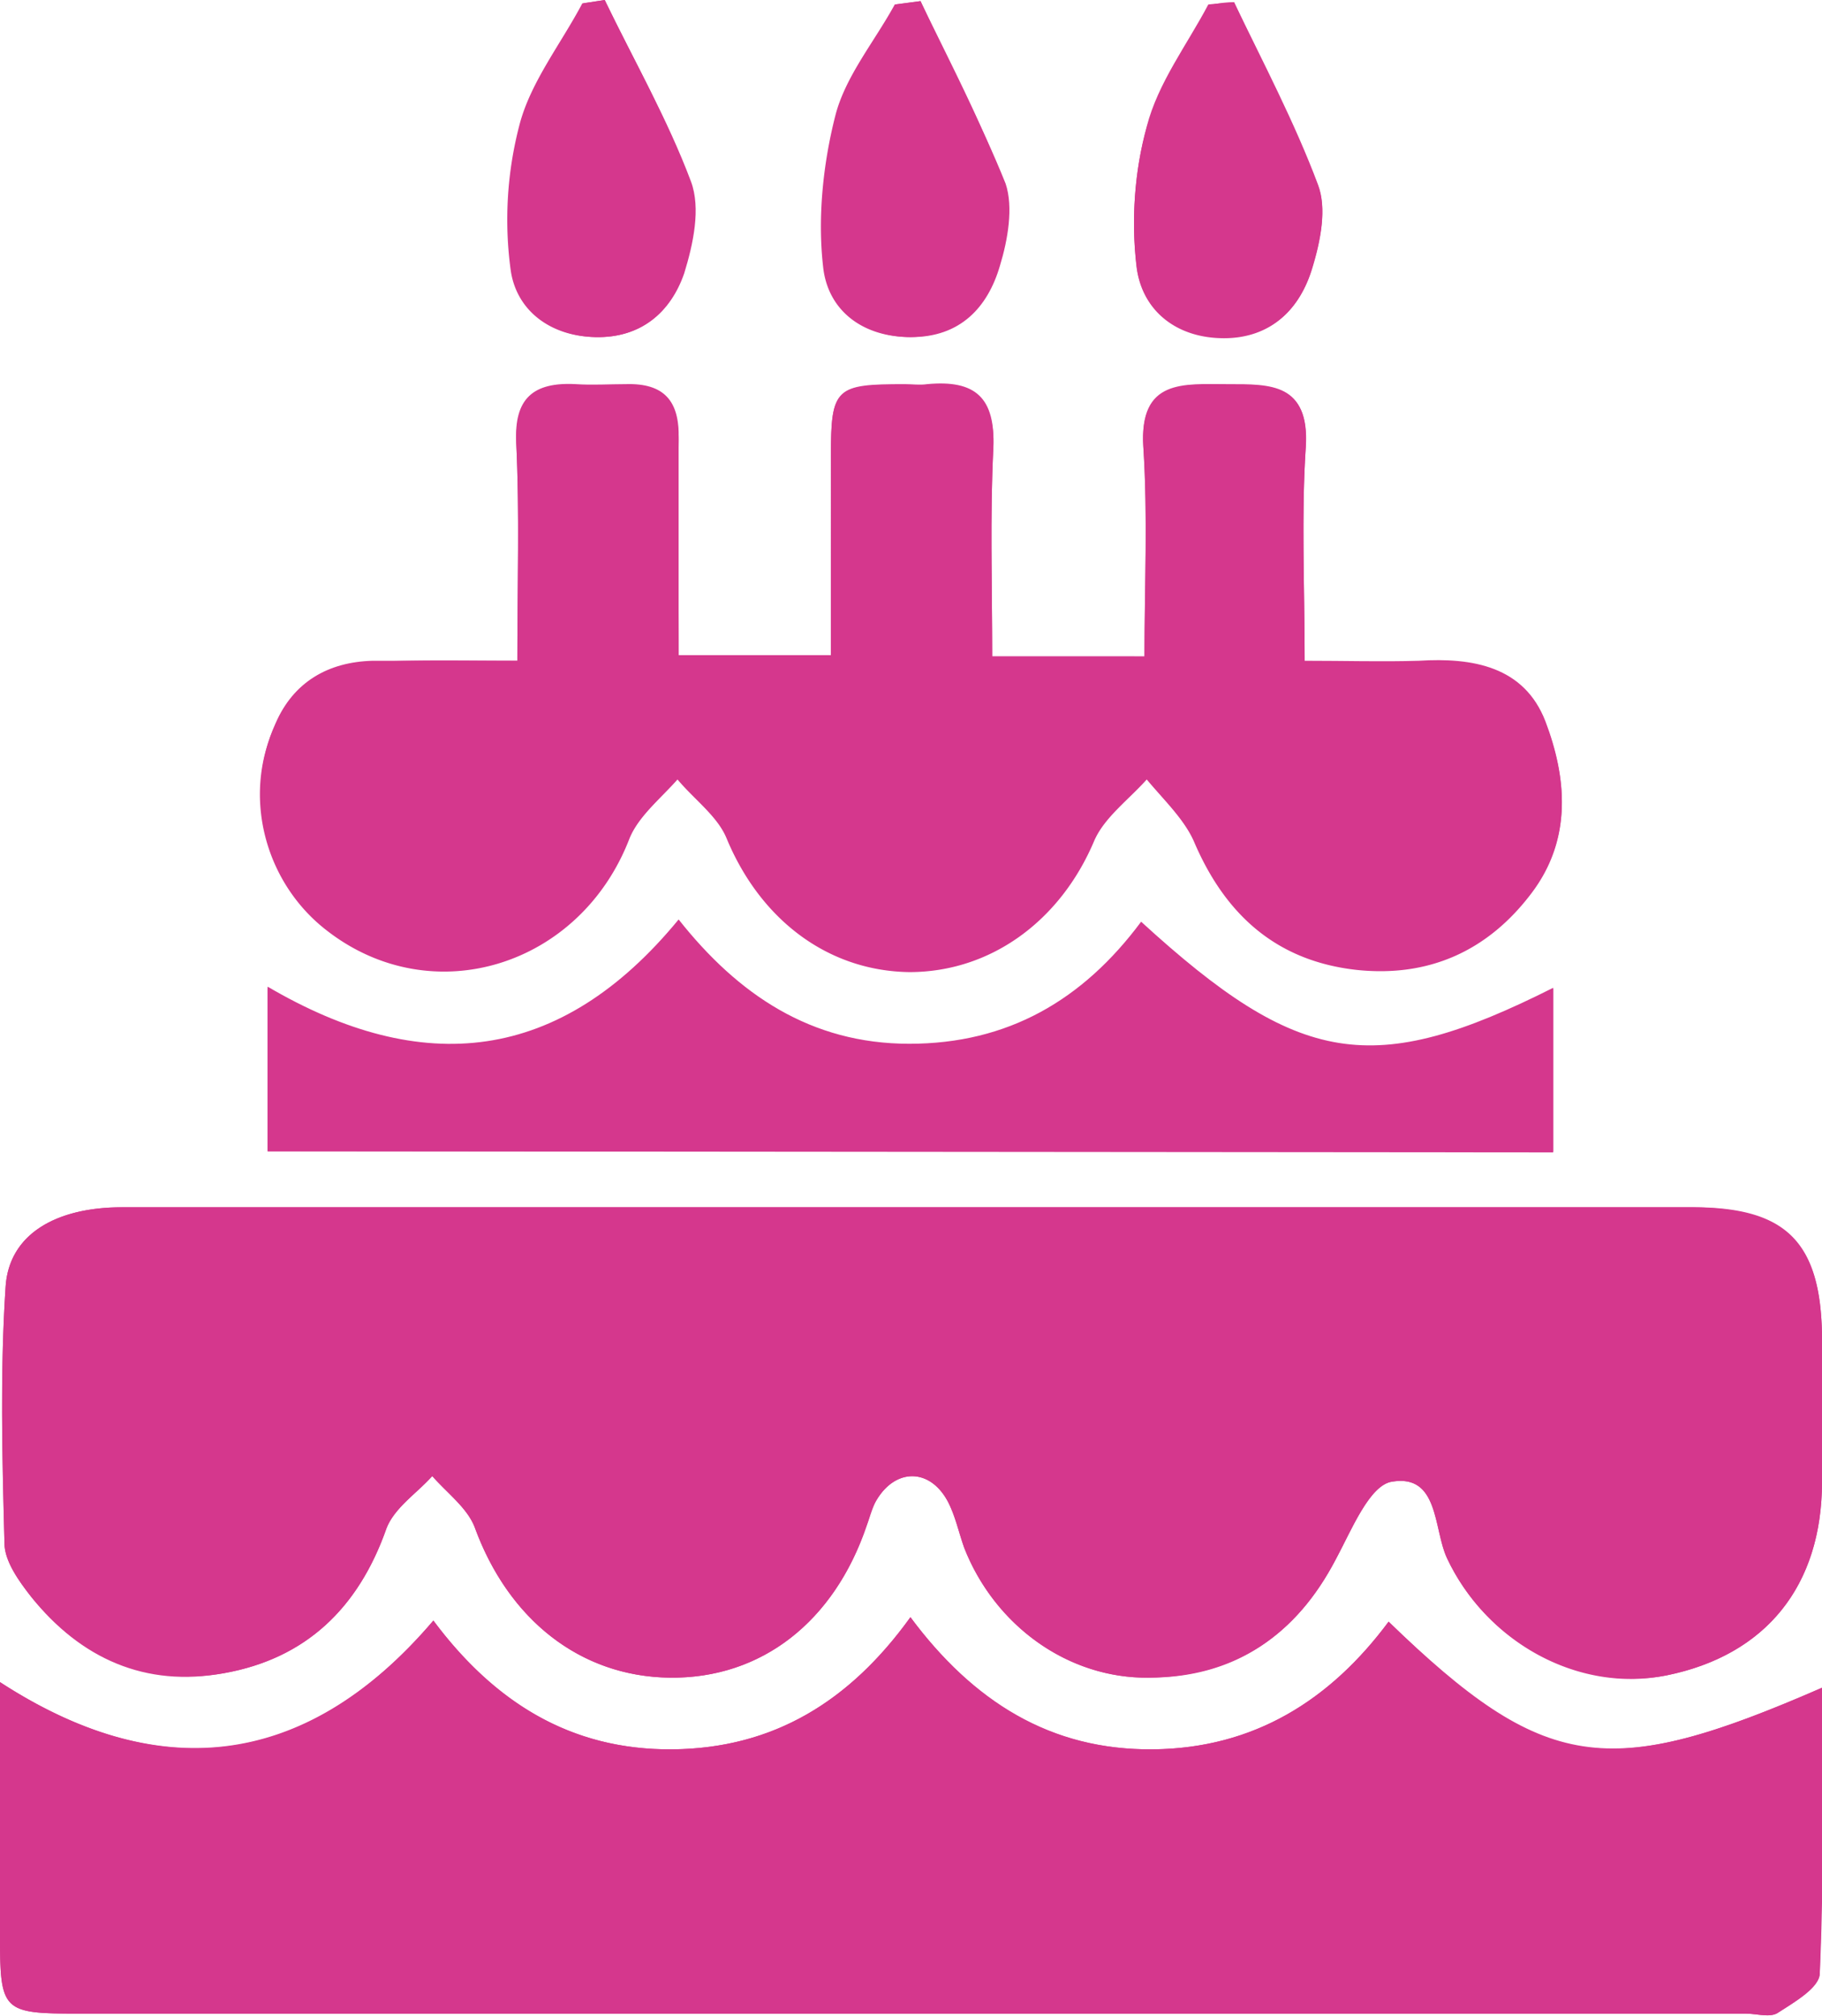<svg xmlns="http://www.w3.org/2000/svg" viewBox="0 0 162.7 180" fill="#d5378d"><path d="M81.3 107.8H10.9C5 107.8.8 110.2.5 114.9c-.5 7.6-.3 15.3-.1 22.9 0 1.6 1.3 3.4 2.4 4.8 4.4 5.5 10.2 8.1 17.2 6.8 7.3-1.3 12-5.8 14.5-12.9.7-1.8 2.7-3.2 4.1-4.7 1.3 1.5 3.1 2.8 3.8 4.6 3 8.2 9.4 13.3 17.4 13.4 8.2.1 14.7-5 17.6-13.6.3-.8.4-1.6.9-2.3 1.7-2.8 4.7-2.8 6.3.1.7 1.3 1 2.8 1.5 4.2 2.7 6.9 9.3 11.7 16.5 11.6 7.7-.1 13.2-3.8 16.7-10.6 1.4-2.6 3-6.6 5-6.9 4.2-.7 3.7 4.2 4.9 6.8 3.5 7.5 11.8 12 19.6 10.5 8.9-1.8 13.9-8 13.9-17.3v-13c-.1-8.3-3.2-11.4-11.5-11.5H81.3zM0 150.2v22.6c0 6.8.2 7 7 7h148.9c1 0 2.2.4 2.9-.1 1.4-.9 3.7-2.3 3.7-3.5.3-8.4.2-16.9.2-25.5-19.2 8.4-24.8 7.5-38.7-5.9-5.2 7-12 11.3-21 11.4-9.2.1-16.1-4.3-21.7-11.8-5.4 7.5-12.2 11.7-21.2 11.8-9.2.1-16.1-4.3-21.4-11.5-11.7 13.8-25 14.4-38.7 5.5zM46.2 59H33.3c-4 .1-7.1 1.9-8.7 5.6-2.9 6.4-.9 14.1 4.6 18.4 9.5 7.3 22.6 3.2 27-8.2.8-2 2.8-3.5 4.3-5.3 1.5 1.7 3.5 3.2 4.4 5.3 3 7.2 9 11.8 16.3 11.9 7.2.1 13.5-4.6 16.5-11.7.9-2.1 3.1-3.7 4.7-5.5 1.4 1.8 3.3 3.5 4.2 5.5 2.8 6.5 7.5 10.6 14.5 11.5 6.4.8 11.8-1.7 15.7-6.9 3.6-4.8 3.1-10.2 1.2-15.2-1.9-4.9-6.5-5.7-11.3-5.4-3.3.1-6.5 0-10.2 0 0-6.8-.3-13 .1-19.1.3-5.7-3.1-5.6-7-5.6s-7.9-.5-7.5 5.6c.4 6.2.1 12.5.1 18.7H88.6c0-6.4-.2-12.5.1-18.6.2-4.5-1.6-6.1-5.9-5.7-.7.1-1.3 0-2 0-6.2 0-6.6.3-6.6 6.4v17.8H60.6V39.2c.1-3.4-1.3-5-4.7-4.9-1.5 0-3 .1-4.5 0-3.8-.2-5.5 1.3-5.3 5.2.3 6.3.1 12.6.1 19.5zm-22.3 43.8h114.8V88.2c-16.1 8.1-22.7 7-36.8-5.9-5.2 7-11.9 10.9-20.7 10.9s-15.3-4.4-20.6-11.1C50 95 37.7 96.2 23.9 88.1v14.7zM54 0l-1.9.3c-1.9 3.6-4.6 7-5.6 10.8-1.1 4.1-1.4 8.8-.8 13 .5 3.6 3.5 5.9 7.5 6s6.7-2.2 7.9-5.7c.8-2.6 1.5-5.8.6-8.2C59.6 10.6 56.6 5.4 54 0zm56.2.2c-.8.1-1.5.1-2.3.2-1.9 3.6-4.5 7-5.5 10.9-1.1 4-1.4 8.4-.9 12.5.5 3.9 3.5 6.3 7.8 6.3s6.8-2.5 7.9-6.3c.7-2.3 1.3-5.2.5-7.3-2.1-5.6-4.9-10.9-7.5-16.3zm-28-.1L80 .4c-1.8 3.3-4.3 6.4-5.3 9.9-1.1 4.3-1.6 9.1-1.1 13.5.4 3.8 3.5 6.3 7.8 6.3s6.8-2.6 7.9-6.4c.7-2.3 1.2-5.2.5-7.3-2.2-5.5-5.1-10.8-7.6-16.3z"/><path d="M81.3 107.8h69.9c8.3 0 11.4 3.1 11.5 11.5v13c0 9.3-5 15.5-13.9 17.3-7.9 1.6-16.1-3-19.6-10.5-1.2-2.6-.7-7.5-4.9-6.8-2 .3-3.6 4.3-5 6.9-3.6 6.8-9 10.6-16.7 10.6-7.3.1-13.8-4.7-16.5-11.6-.5-1.4-.8-2.9-1.5-4.2-1.6-2.9-4.6-2.9-6.3-.1-.4.7-.6 1.5-.9 2.3-2.9 8.6-9.4 13.7-17.6 13.6-8-.1-14.4-5.2-17.4-13.4-.6-1.7-2.5-3.1-3.8-4.6-1.4 1.6-3.5 2.9-4.1 4.7-2.5 7.1-7.2 11.6-14.5 12.9-7 1.2-12.8-1.4-17.2-6.8-1.1-1.4-2.4-3.2-2.4-4.8-.2-7.6-.4-15.3.1-22.9.3-4.7 4.5-7.1 10.4-7.1h70.4zM0 150.2c13.7 8.9 27 8.2 38.7-5.5 5.4 7.2 12.2 11.6 21.4 11.5 9-.1 15.8-4.3 21.2-11.8 5.6 7.6 12.5 11.9 21.7 11.8 9-.1 15.8-4.4 21-11.4 13.8 13.5 19.4 14.3 38.7 5.9 0 8.6.2 17.1-.2 25.5 0 1.3-2.3 2.6-3.7 3.5-.7.5-1.9.1-2.9.1H7c-6.8 0-7-.2-7-7v-22.6zM46.2 59c0-6.8.2-13.1-.1-19.4-.1-4 1.6-5.5 5.3-5.2 1.5.1 3 .1 4.5 0 3.4-.1 4.7 1.5 4.7 4.9-.1 6.3 0 12.6 0 19.3h13.6V40.8c0-6.1.3-6.4 6.6-6.4.7 0 1.3.1 2 0 4.2-.4 6.1 1.3 5.9 5.7-.3 6.1-.1 12.2-.1 18.6h13.6c0-6.2.3-12.5-.1-18.7-.4-6.1 3.6-5.6 7.5-5.6s7.4-.1 7 5.6c-.4 6.1-.1 12.3-.1 19.1h10.2c4.8-.2 9.4.6 11.3 5.4 1.9 5 2.4 10.4-1.2 15.2-3.9 5.2-9.2 7.6-15.7 6.9-7.1-.8-11.7-4.9-14.5-11.5-.9-2-2.7-3.7-4.2-5.5-1.6 1.8-3.8 3.4-4.7 5.5-3 7.1-9.2 11.7-16.5 11.7-7.3-.1-13.3-4.7-16.3-11.9-.8-2-2.9-3.5-4.4-5.3-1.5 1.7-3.5 3.3-4.3 5.3-4.4 11.4-17.6 15.5-27 8.2-5.6-4.3-7.6-12.1-4.6-18.4 1.7-3.7 4.7-5.5 8.7-5.6 4.2-.2 8.3-.1 12.9-.1zm-22.3 43.8V88.2c13.8 8.1 26 7 36.7-6 5.3 6.7 11.8 11 20.6 11.1 8.8 0 15.6-4 20.7-10.9 14.2 12.9 20.7 14 36.8 5.9v14.6l-114.8-.1zM54 0c2.6 5.4 5.6 10.6 7.6 16.2.9 2.4.2 5.6-.6 8.2-1.1 3.5-3.8 5.8-7.9 5.7-4-.1-7-2.4-7.5-6a33.41 33.41 0 0 1 .8-13c1-3.8 3.7-7.2 5.6-10.8l2-.3zm56.2.2c2.5 5.4 5.4 10.8 7.5 16.4.8 2.1.2 5-.5 7.3-1.1 3.7-3.7 6.3-7.9 6.3-4.3 0-7.3-2.5-7.8-6.3-.5-4.1-.2-8.6.9-12.5 1.1-3.8 3.6-7.3 5.5-10.9.8-.2 1.5-.3 2.3-.3zm-28-.1c2.6 5.4 5.4 10.7 7.5 16.3.8 2.1.2 5-.5 7.3-1.1 3.8-3.6 6.3-7.9 6.4-4.3 0-7.4-2.4-7.8-6.3-.5-4.4 0-9.2 1.1-13.5.9-3.5 3.5-6.6 5.3-9.9l2.3-.3z"/></svg>